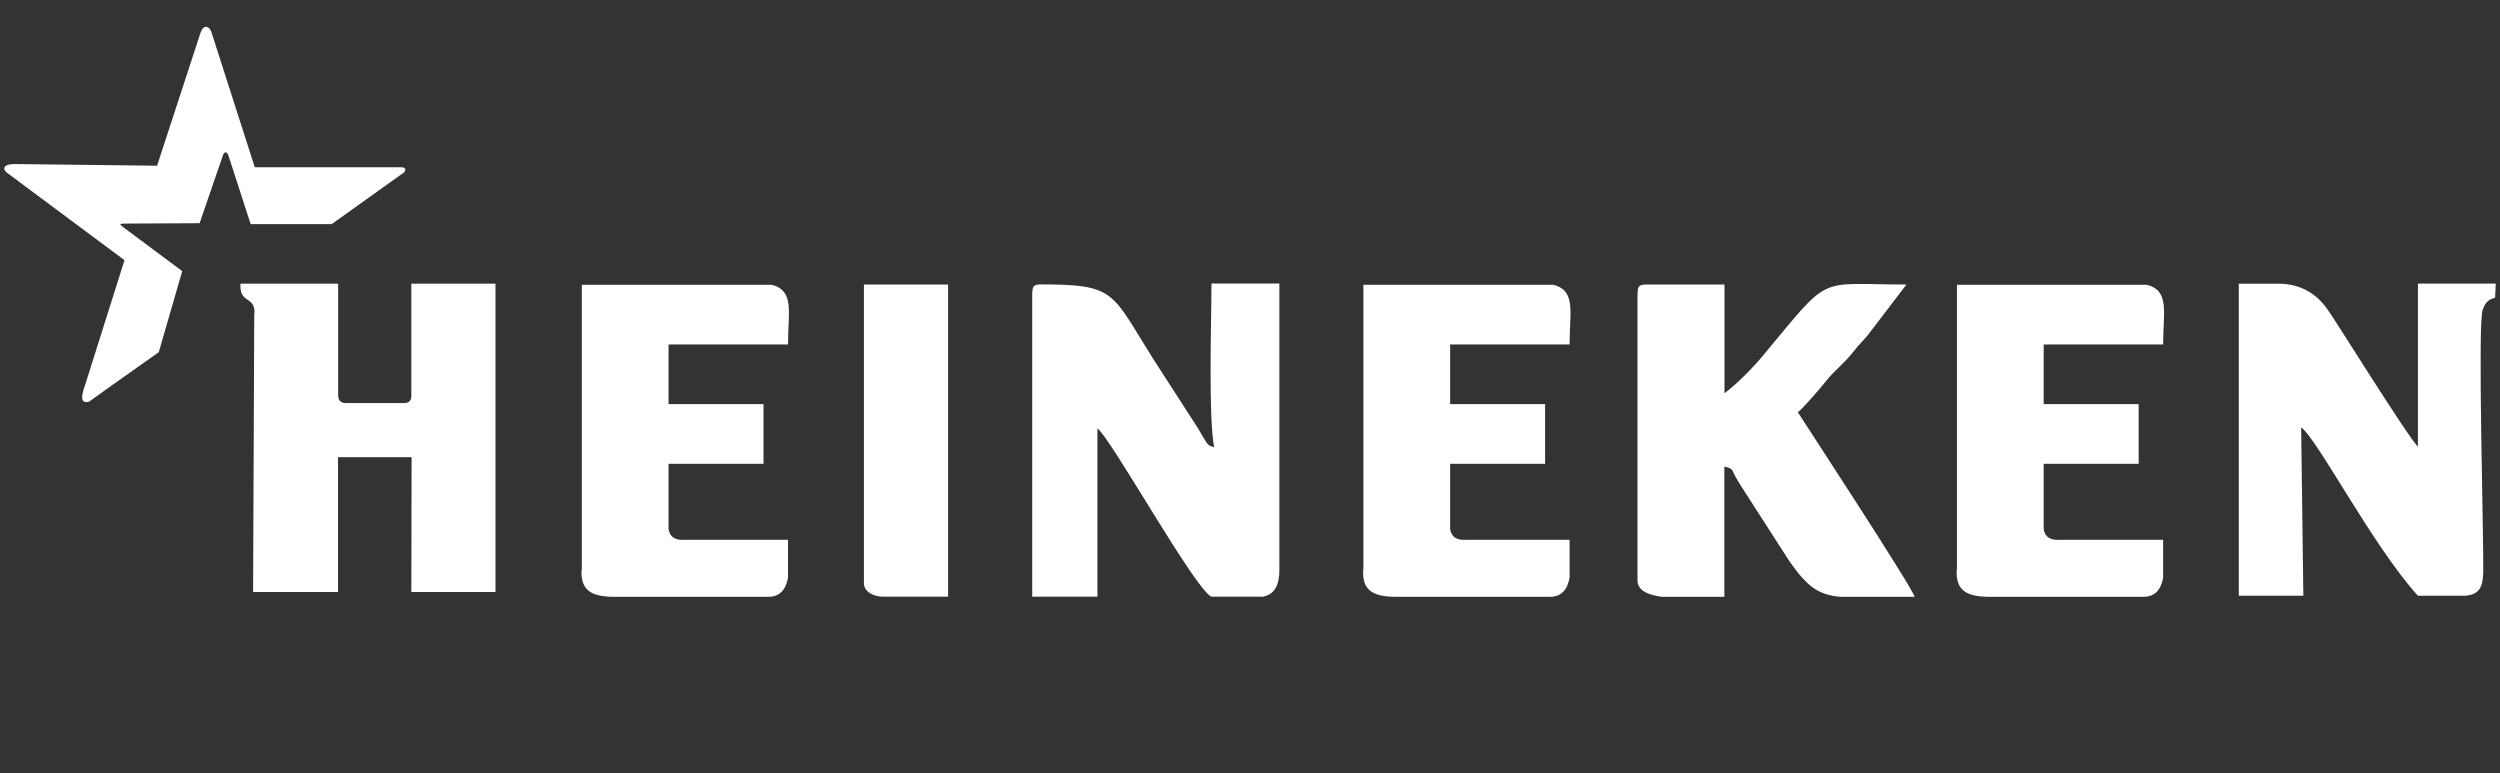<?xml version="1.0" encoding="UTF-8"?>
<svg id="Capa_1" data-name="Capa 1" xmlns="http://www.w3.org/2000/svg" viewBox="0 0 194 60">
  <rect x="0" y="0" width="194" height="60" fill="#333333" stroke="none"/>
  <defs>
    <style>
      .cls-1 {
        fill: #fff;
        stroke-width: 0px;
      }
    </style>
  </defs>
  <path class="cls-1" d="M80.1,22.71v23.59h5.06v-13.06c1.05.77,7.63,12.6,8.85,13.06h4c.87-.16,1.28-.87,1.27-2.11v-22.19h-5.27c0,2.79-.25,10.39.21,12.71-.57-.21-.38,0-1.26-1.48l-3.47-5.38c-3.28-5.19-2.85-5.78-8.75-5.78-.49,0-.63.15-.63.63"/>
  <path class="cls-1" d="M173.72,46.23h5.02l-.17-13.06c1.21.81,5.58,9.24,9.06,13.06h3.74c.96-.13,1.31-.56,1.33-1.88.04-2.83-.45-19.35-.04-20.31.24-.78.71-.86.96-.94l.05-1.09h-6.04v12.64c-.58-.43-6.71-10.27-6.86-10.41-.84-1.31-2.02-2.12-3.67-2.22h-3.37v24.22Z"/>
  <path class="cls-1" d="M127.07,22.71v22.33c0,.78.79,1.12,1.88,1.27h4.86v-10.11c.88.24.36.11,1.35,1.6l3.71,5.77c1.4,1.99,2.24,2.58,3.91,2.74h4.6c.37,0,.77,0,1.19,0-.18-.75-8.61-13.61-9.06-14.32.32-.21,1.81-1.93,2.11-2.32.71-.92,1.5-1.47,2.23-2.41.47-.61.63-.7,1.08-1.24l3.01-3.94c-7.12,0-5.75-.93-11.23,5.63-.71.85-2,2.16-2.89,2.8v-8.43h-6.11c-.49,0-.63.15-.63.63"/>
  <path class="cls-1" d="M45.13,44.2c-.08,1.55.68,2.06,2.32,2.11h12.22c.82-.01,1.3-.52,1.48-1.47v-2.95h-8.01c-.72.05-1.17-.2-1.26-.84v-5.06h7.37v-4.63h-7.37v-4.63h9.27c0-2.48.53-4.17-1.26-4.63h-14.74v22.12Z"/>
  <path class="cls-1" d="M67.04,45.25c0,.68.76,1.05,1.47,1.05h5.06v-24.22h-6.53v23.17Z"/>
  <path class="cls-1" d="M105.78,44.2c-.08,1.55.68,2.06,2.32,2.11h12.22c.82-.01,1.3-.52,1.48-1.47v-2.95h-8.01c-.72.05-1.17-.2-1.26-.84v-5.06h7.37v-4.63h-7.37v-4.63h9.27c0-2.48.53-4.17-1.26-4.63h-14.74v22.12Z"/>
  <path class="cls-1" d="M151.84,44.2c-.08,1.55.68,2.06,2.32,2.11h12.22c.82-.01,1.3-.52,1.48-1.47v-2.95h-8.01c-.72.05-1.17-.2-1.26-.84v-5.06h7.37v-4.63h-7.37v-4.63h9.27c0-2.48.53-4.17-1.26-4.63h-14.74v22.12Z"/>
  <path class="cls-1" d="M19.73,24.33l-.09,21.61h6.59v-10.46h5.71s-.02,10.46-.02,10.46h6.53v-23.93h-6.53v8.64c.03.4-.17.66-.63.63h-4.42c-.42.01-.63-.21-.63-.63v-8.64h-7.58c-.1,1.61,1.14.9,1.09,2.32"/>
  <path class="cls-1" d="M9.51,17.59l4.63,3.45-1.82,6.29c-1.8,1.28-3.63,2.55-5.39,3.83-.67.21-.67-.35-.32-1.3l3.05-9.67c-3.05-2.27-6.1-4.54-9.15-6.81-.31-.26-.27-.64.58-.65l11.1.13c1.13-3.44,2.25-6.88,3.37-10.32.23-.65.66-.55.84-.07l3.37,10.51h11.39c.32,0,.39.24.15.43l-5.57,3.98h-6.29l-1.73-5.34c-.12-.31-.31-.3-.42,0l-1.81,5.27-5.93.03c-.28,0-.27.1-.06.22"/>
</svg>